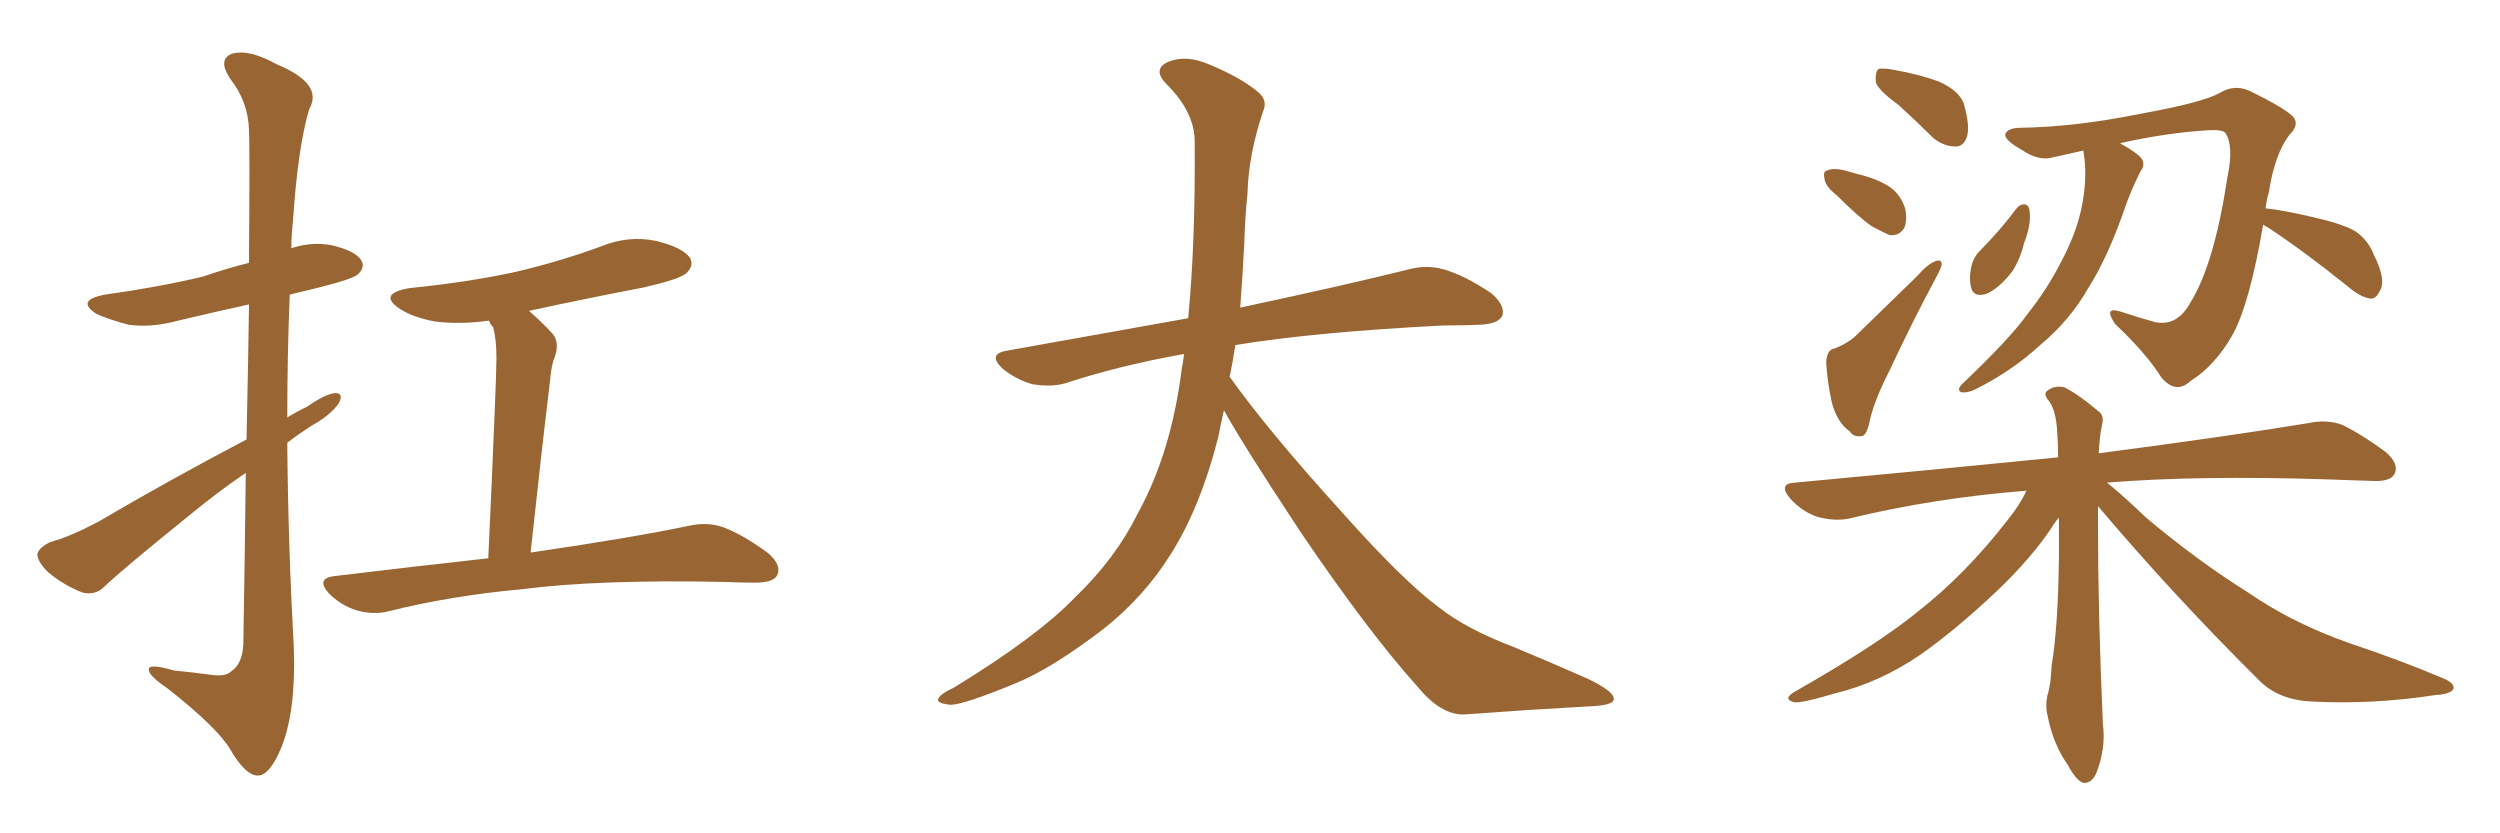 <svg xmlns="http://www.w3.org/2000/svg" xmlns:xlink="http://www.w3.org/1999/xlink" width="450" height="150"><path fill="#996633" padding="10" d="M44.38 79.10L44.38 79.10Q44.68 65.04 44.82 54.79L44.82 54.79Q38.23 56.25 32.08 57.71L32.08 57.71Q27.25 59.03 23.14 58.45L23.14 58.45Q19.78 57.57 17.43 56.54L17.43 56.54Q13.48 54.05 18.90 53.03L18.90 53.03Q28.42 51.71 36.47 49.80L36.47 49.80Q40.72 48.34 44.82 47.31L44.82 47.31Q44.97 26.22 44.82 23.44L44.82 23.44Q44.68 18.31 41.46 14.21L41.46 14.21Q39.11 10.69 41.75 9.67L41.75 9.67Q44.82 8.79 49.80 11.57L49.80 11.57Q58.30 15.09 55.66 19.63L55.66 19.63Q53.61 26.51 52.73 39.84L52.73 39.84Q52.44 42.33 52.44 44.68L52.44 44.68Q55.96 43.51 59.47 44.09L59.47 44.09Q64.01 45.12 65.04 46.88L65.04 46.88Q65.77 48.05 64.45 49.37L64.45 49.37Q63.43 50.24 57.57 51.71L57.57 51.71Q54.49 52.44 52.15 53.03L52.15 53.03Q51.71 64.01 51.71 75.15L51.71 75.15Q53.32 74.12 55.22 73.24L55.22 73.24Q58.59 70.90 60.35 70.75L60.35 70.75Q61.96 70.75 60.94 72.66L60.94 72.66Q59.33 74.85 56.10 76.61L56.10 76.61Q53.61 78.22 51.71 79.69L51.71 79.69Q51.86 98.00 52.88 116.46L52.88 116.46Q53.32 127.73 50.68 134.47L50.68 134.47Q48.49 139.75 46.29 139.60L46.29 139.60Q44.09 139.45 41.46 134.91L41.46 134.91Q39.11 130.96 30.18 123.93L30.18 123.93Q26.95 121.73 26.81 120.70L26.81 120.70Q26.37 119.24 31.35 120.70L31.35 120.70Q34.57 121.00 37.79 121.44L37.79 121.44Q40.58 121.88 41.60 120.85L41.60 120.85Q43.65 119.53 43.80 115.87L43.80 115.87Q44.09 98.73 44.24 85.11L44.24 85.11Q39.11 88.62 34.13 92.72L34.13 92.72Q21.97 102.54 18.75 105.62L18.75 105.62Q17.14 107.23 14.79 106.64L14.79 106.64Q11.43 105.32 8.64 102.98L8.64 102.98Q6.59 100.93 6.74 99.61L6.74 99.61Q7.18 98.44 9.08 97.56L9.08 97.56Q12.45 96.68 17.72 93.90L17.72 93.90Q30.18 86.57 44.38 79.10ZM87.89 100.49L87.89 100.49L87.89 100.49Q89.36 68.41 89.36 64.45L89.36 64.45Q89.36 61.08 88.77 58.89L88.77 58.89Q88.18 58.30 88.04 57.71L88.04 57.71Q82.76 58.45 78.22 57.86L78.22 57.86Q74.41 57.13 72.07 55.66L72.07 55.66Q67.82 52.88 73.68 51.86L73.68 51.86Q84.08 50.83 92.87 48.93L92.87 48.93Q100.93 47.02 108.11 44.38L108.11 44.38Q113.09 42.33 118.07 43.36L118.07 43.36Q122.90 44.53 124.22 46.44L124.22 46.44Q124.95 47.90 123.49 49.22L123.49 49.22Q122.31 50.24 116.02 51.71L116.02 51.71Q105.32 53.76 95.21 55.96L95.21 55.96Q97.27 57.71 99.46 60.06L99.46 60.06Q100.93 61.82 99.61 64.89L99.61 64.89Q99.17 66.50 99.02 68.41L99.02 68.41Q97.41 81.74 95.51 99.46L95.51 99.46Q113.53 96.83 124.07 94.63L124.07 94.63Q127.44 93.90 130.22 94.92L130.22 94.92Q133.74 96.24 138.13 99.46L138.13 99.46Q140.77 101.66 139.89 103.56L139.89 103.56Q139.16 104.88 135.94 104.88L135.94 104.88Q133.30 104.88 130.08 104.74L130.08 104.74Q107.67 104.30 94.04 106.05L94.04 106.05Q81.15 107.23 70.02 110.01L70.02 110.01Q67.38 110.74 64.16 109.86L64.16 109.86Q61.38 108.98 59.18 106.79L59.18 106.79Q56.84 104.15 60.06 103.71L60.06 103.71Q74.71 101.95 87.89 100.49ZM220.31 73.83L220.31 73.83L220.31 73.83Q219.73 76.32 219.29 78.66L219.29 78.66Q216.06 91.41 210.64 99.90L210.64 99.90Q205.96 107.37 198.78 113.09L198.78 113.09Q189.26 120.41 182.67 123.05L182.67 123.05Q173.44 126.86 171.09 126.86L171.09 126.86Q168.16 126.56 169.04 125.54L169.04 125.54Q169.48 124.80 171.68 123.78L171.68 123.78Q186.77 114.55 193.51 107.52L193.51 107.52Q200.83 100.49 204.79 92.43L204.79 92.43Q210.79 81.59 212.70 66.50L212.70 66.50Q212.99 65.04 213.13 63.72L213.13 63.72Q201.56 65.77 191.75 68.99L191.75 68.99Q189.26 69.73 185.74 69.14L185.74 69.14Q182.81 68.26 180.47 66.36L180.47 66.36Q177.69 63.72 181.20 63.13L181.20 63.13Q198.49 60.06 213.87 57.28L213.87 57.28Q215.19 43.65 215.04 25.49L215.04 25.49Q215.04 20.21 210.06 15.23L210.06 15.23Q207.13 12.30 210.64 10.99L210.64 10.99Q213.57 9.96 217.24 11.43L217.24 11.43Q223.39 13.92 226.61 16.70L226.61 16.70Q228.22 18.16 227.34 20.07L227.34 20.07Q224.71 27.98 224.56 34.72L224.56 34.72Q224.12 38.82 223.97 43.80L223.97 43.80Q223.68 49.51 223.24 55.37L223.24 55.37Q242.43 51.27 253.56 48.49L253.56 48.49Q256.79 47.61 259.86 48.49L259.86 48.49Q263.53 49.51 268.36 52.73L268.36 52.73Q271.00 54.93 270.41 56.84L270.41 56.84Q269.68 58.30 266.46 58.45L266.46 58.45Q263.23 58.59 259.72 58.59L259.72 58.59Q236.57 59.77 222.36 62.11L222.36 62.11Q221.92 65.04 221.34 67.82L221.34 67.82Q228.22 77.49 241.11 91.70L241.11 91.70Q252.54 104.59 259.13 109.42L259.13 109.42Q263.96 113.23 272.46 116.46L272.46 116.46Q279.49 119.38 285.79 122.17L285.79 122.17Q290.63 124.51 290.48 125.83L290.48 125.83Q290.48 127.00 285.94 127.15L285.94 127.15Q275.39 127.73 263.38 128.61L263.38 128.61Q259.28 128.61 255.18 123.63L255.18 123.63Q246.24 113.67 234.23 95.95L234.23 95.95Q223.39 79.54 220.31 73.83ZM341.75 18.90L341.75 18.90Q338.09 16.26 337.65 14.79L337.65 14.79Q337.50 13.04 338.09 12.45L338.09 12.45Q338.82 12.16 341.02 12.60L341.02 12.60Q345.26 13.33 348.93 14.65L348.93 14.65Q352.59 16.26 353.47 18.60L353.47 18.60Q354.64 22.71 354.05 24.61L354.05 24.61Q353.47 26.37 352.00 26.37L352.00 26.37Q349.95 26.37 348.05 24.90L348.05 24.90Q344.82 21.68 341.75 18.90ZM330.62 35.16L330.62 35.16Q328.56 33.54 328.42 32.23L328.42 32.23Q328.13 30.91 328.71 30.76L328.71 30.76Q329.88 30.18 331.79 30.62L331.79 30.62Q332.96 30.91 334.42 31.35L334.42 31.35Q337.65 32.08 339.99 33.54L339.99 33.54Q342.04 34.86 342.92 37.50L342.92 37.50Q343.36 39.55 342.77 41.02L342.77 41.02Q341.89 42.48 340.14 42.33L340.14 42.33Q338.82 41.75 336.91 40.72L336.91 40.72Q334.57 39.11 330.62 35.16ZM330.32 62.70L330.32 62.70Q332.81 61.67 334.13 60.35L334.13 60.35Q339.26 55.37 345.12 49.66L345.12 49.66Q346.88 47.61 348.34 47.02L348.34 47.02Q349.51 46.58 349.51 47.61L349.51 47.61Q349.37 48.34 348.34 50.24L348.34 50.24Q344.24 57.86 340.14 66.65L340.14 66.65Q337.50 71.78 336.62 75.44L336.62 75.44Q336.04 78.52 335.01 78.52L335.01 78.52Q333.54 78.66 332.96 77.64L332.96 77.64Q330.76 76.17 329.74 72.51L329.74 72.51Q328.86 68.41 328.71 65.19L328.71 65.19Q328.86 62.84 330.32 62.70ZM362.99 37.50L362.99 37.50Q363.57 36.77 364.45 36.77L364.45 36.77Q365.19 36.91 365.33 37.94L365.33 37.94Q365.63 40.58 364.31 43.80L364.31 43.80Q363.72 46.44 362.26 48.78L362.26 48.78Q359.91 51.86 357.57 52.88L357.57 52.88Q355.22 53.61 354.79 51.71L354.79 51.71Q354.35 49.95 354.93 47.61L354.93 47.61Q355.37 46.14 356.40 45.12L356.40 45.12Q359.91 41.60 362.99 37.50ZM407.37 40.43L407.37 40.43Q404.88 54.93 401.81 60.35L401.81 60.35Q398.73 65.77 394.34 68.55L394.34 68.55Q391.70 71.04 389.06 67.97L389.06 67.97Q386.43 63.72 380.71 58.30L380.71 58.30Q378.52 55.08 381.74 56.10L381.74 56.10Q384.81 57.13 388.04 58.01L388.04 58.01Q391.99 58.74 394.34 54.35L394.34 54.35Q398.58 47.46 400.93 31.93L400.93 31.93Q402.10 26.37 400.63 24.02L400.63 24.02Q400.20 23.29 397.56 23.44L397.56 23.44Q390.09 23.88 381.59 25.78L381.59 25.78Q384.52 27.39 385.40 28.42L385.40 28.42Q386.28 29.59 385.25 30.91L385.25 30.91Q383.79 33.84 382.76 36.62L382.76 36.62Q379.54 46.14 375.88 51.86L375.88 51.86Q372.66 57.57 367.24 62.11L367.24 62.11Q361.96 66.94 355.37 70.17L355.37 70.17Q354.05 70.75 353.03 70.61L353.03 70.61Q352.15 70.17 353.17 69.14L353.17 69.14Q361.82 60.94 365.04 56.40L365.04 56.40Q368.41 52.15 370.75 47.61L370.75 47.61Q373.54 42.48 374.56 37.94L374.56 37.94Q375.88 32.08 375 27.10L375 27.10Q372.36 27.69 369.73 28.27L369.73 28.27Q367.09 29.15 363.87 26.95L363.87 26.95Q360.79 25.20 360.94 24.17L360.94 24.17Q361.38 23.00 363.72 23.00L363.72 23.00Q373.54 22.85 385.11 20.51L385.11 20.51Q396.53 18.46 399.61 16.70L399.61 16.70Q402.25 15.09 405.03 16.41L405.03 16.41Q411.91 19.78 412.94 21.24L412.94 21.24Q413.82 22.56 412.06 24.32L412.06 24.32Q409.42 27.83 408.40 34.57L408.40 34.57Q407.96 36.04 407.81 37.50L407.81 37.50Q410.74 37.79 416.46 39.11L416.46 39.11Q421.58 40.28 423.93 41.60L423.93 41.60Q426.27 43.21 427.29 45.85L427.29 45.85Q429.64 50.54 428.32 52.44L428.32 52.44Q427.73 53.76 426.71 53.76L426.71 53.76Q424.80 53.47 422.61 51.56L422.61 51.56Q414.40 44.97 408.11 40.87L408.11 40.87Q407.52 40.58 407.37 40.43ZM377.64 91.11L377.64 91.11L377.64 91.11Q377.64 92.58 377.64 94.34L377.64 94.34Q377.64 110.60 378.52 130.37L378.52 130.37Q379.10 134.62 377.34 139.16L377.34 139.16Q376.46 141.06 375 140.92L375 140.92Q373.68 140.48 372.22 137.70L372.22 137.70Q369.58 134.03 368.55 128.76L368.55 128.76Q368.12 127.00 368.55 125.10L368.55 125.10Q369.14 123.34 369.29 119.82L369.29 119.82Q370.46 112.94 370.61 100.05L370.61 100.05Q370.61 96.24 370.61 93.16L370.61 93.16Q369.73 94.19 369.14 95.21L369.14 95.21Q365.48 100.63 359.33 106.49L359.33 106.49Q351.86 113.53 345.56 117.92L345.56 117.92Q338.23 122.90 330.32 124.80L330.32 124.80Q324.46 126.56 323.00 126.42L323.00 126.42Q320.65 125.83 323.29 124.37L323.29 124.37Q337.94 116.02 345.12 110.16L345.12 110.16Q353.76 103.42 361.38 93.60L361.38 93.60Q363.72 90.67 364.75 88.33L364.75 88.33Q348.05 89.65 332.96 93.31L332.96 93.31Q330.32 93.90 327.10 93.02L327.10 93.02Q324.46 92.14 322.27 89.79L322.27 89.79Q319.92 87.01 323.14 86.87L323.14 86.87Q348.49 84.52 370.46 82.32L370.46 82.32Q370.46 79.98 370.31 78.08L370.31 78.08Q370.17 74.12 368.85 72.22L368.85 72.22Q367.68 70.90 368.55 70.31L368.55 70.31Q369.87 69.29 371.63 69.73L371.63 69.73Q374.41 71.19 377.64 73.97L377.64 73.97Q378.81 74.71 378.37 76.46L378.37 76.46Q377.93 78.37 377.78 81.59L377.78 81.59Q401.22 78.52 415.43 76.17L415.43 76.17Q418.80 75.44 421.58 76.46L421.58 76.46Q424.95 78.08 429.35 81.30L429.35 81.30Q431.98 83.50 430.96 85.40L430.96 85.40Q430.22 86.72 427.00 86.57L427.00 86.57Q423.19 86.43 418.65 86.28L418.65 86.28Q395.51 85.55 379.25 86.87L379.25 86.87Q382.18 89.21 386.28 93.16L386.28 93.16Q395.51 100.93 404.88 106.79L404.88 106.79Q412.50 112.06 422.75 115.72L422.75 115.72Q431.98 118.80 439.60 122.02L439.60 122.02Q441.80 122.90 441.65 123.93L441.65 123.93Q441.21 124.95 438.43 125.10L438.43 125.10Q427.00 126.86 416.02 126.27L416.02 126.27Q410.01 125.98 406.49 122.31L406.49 122.31Q391.41 107.37 377.64 91.11Z"/></svg>